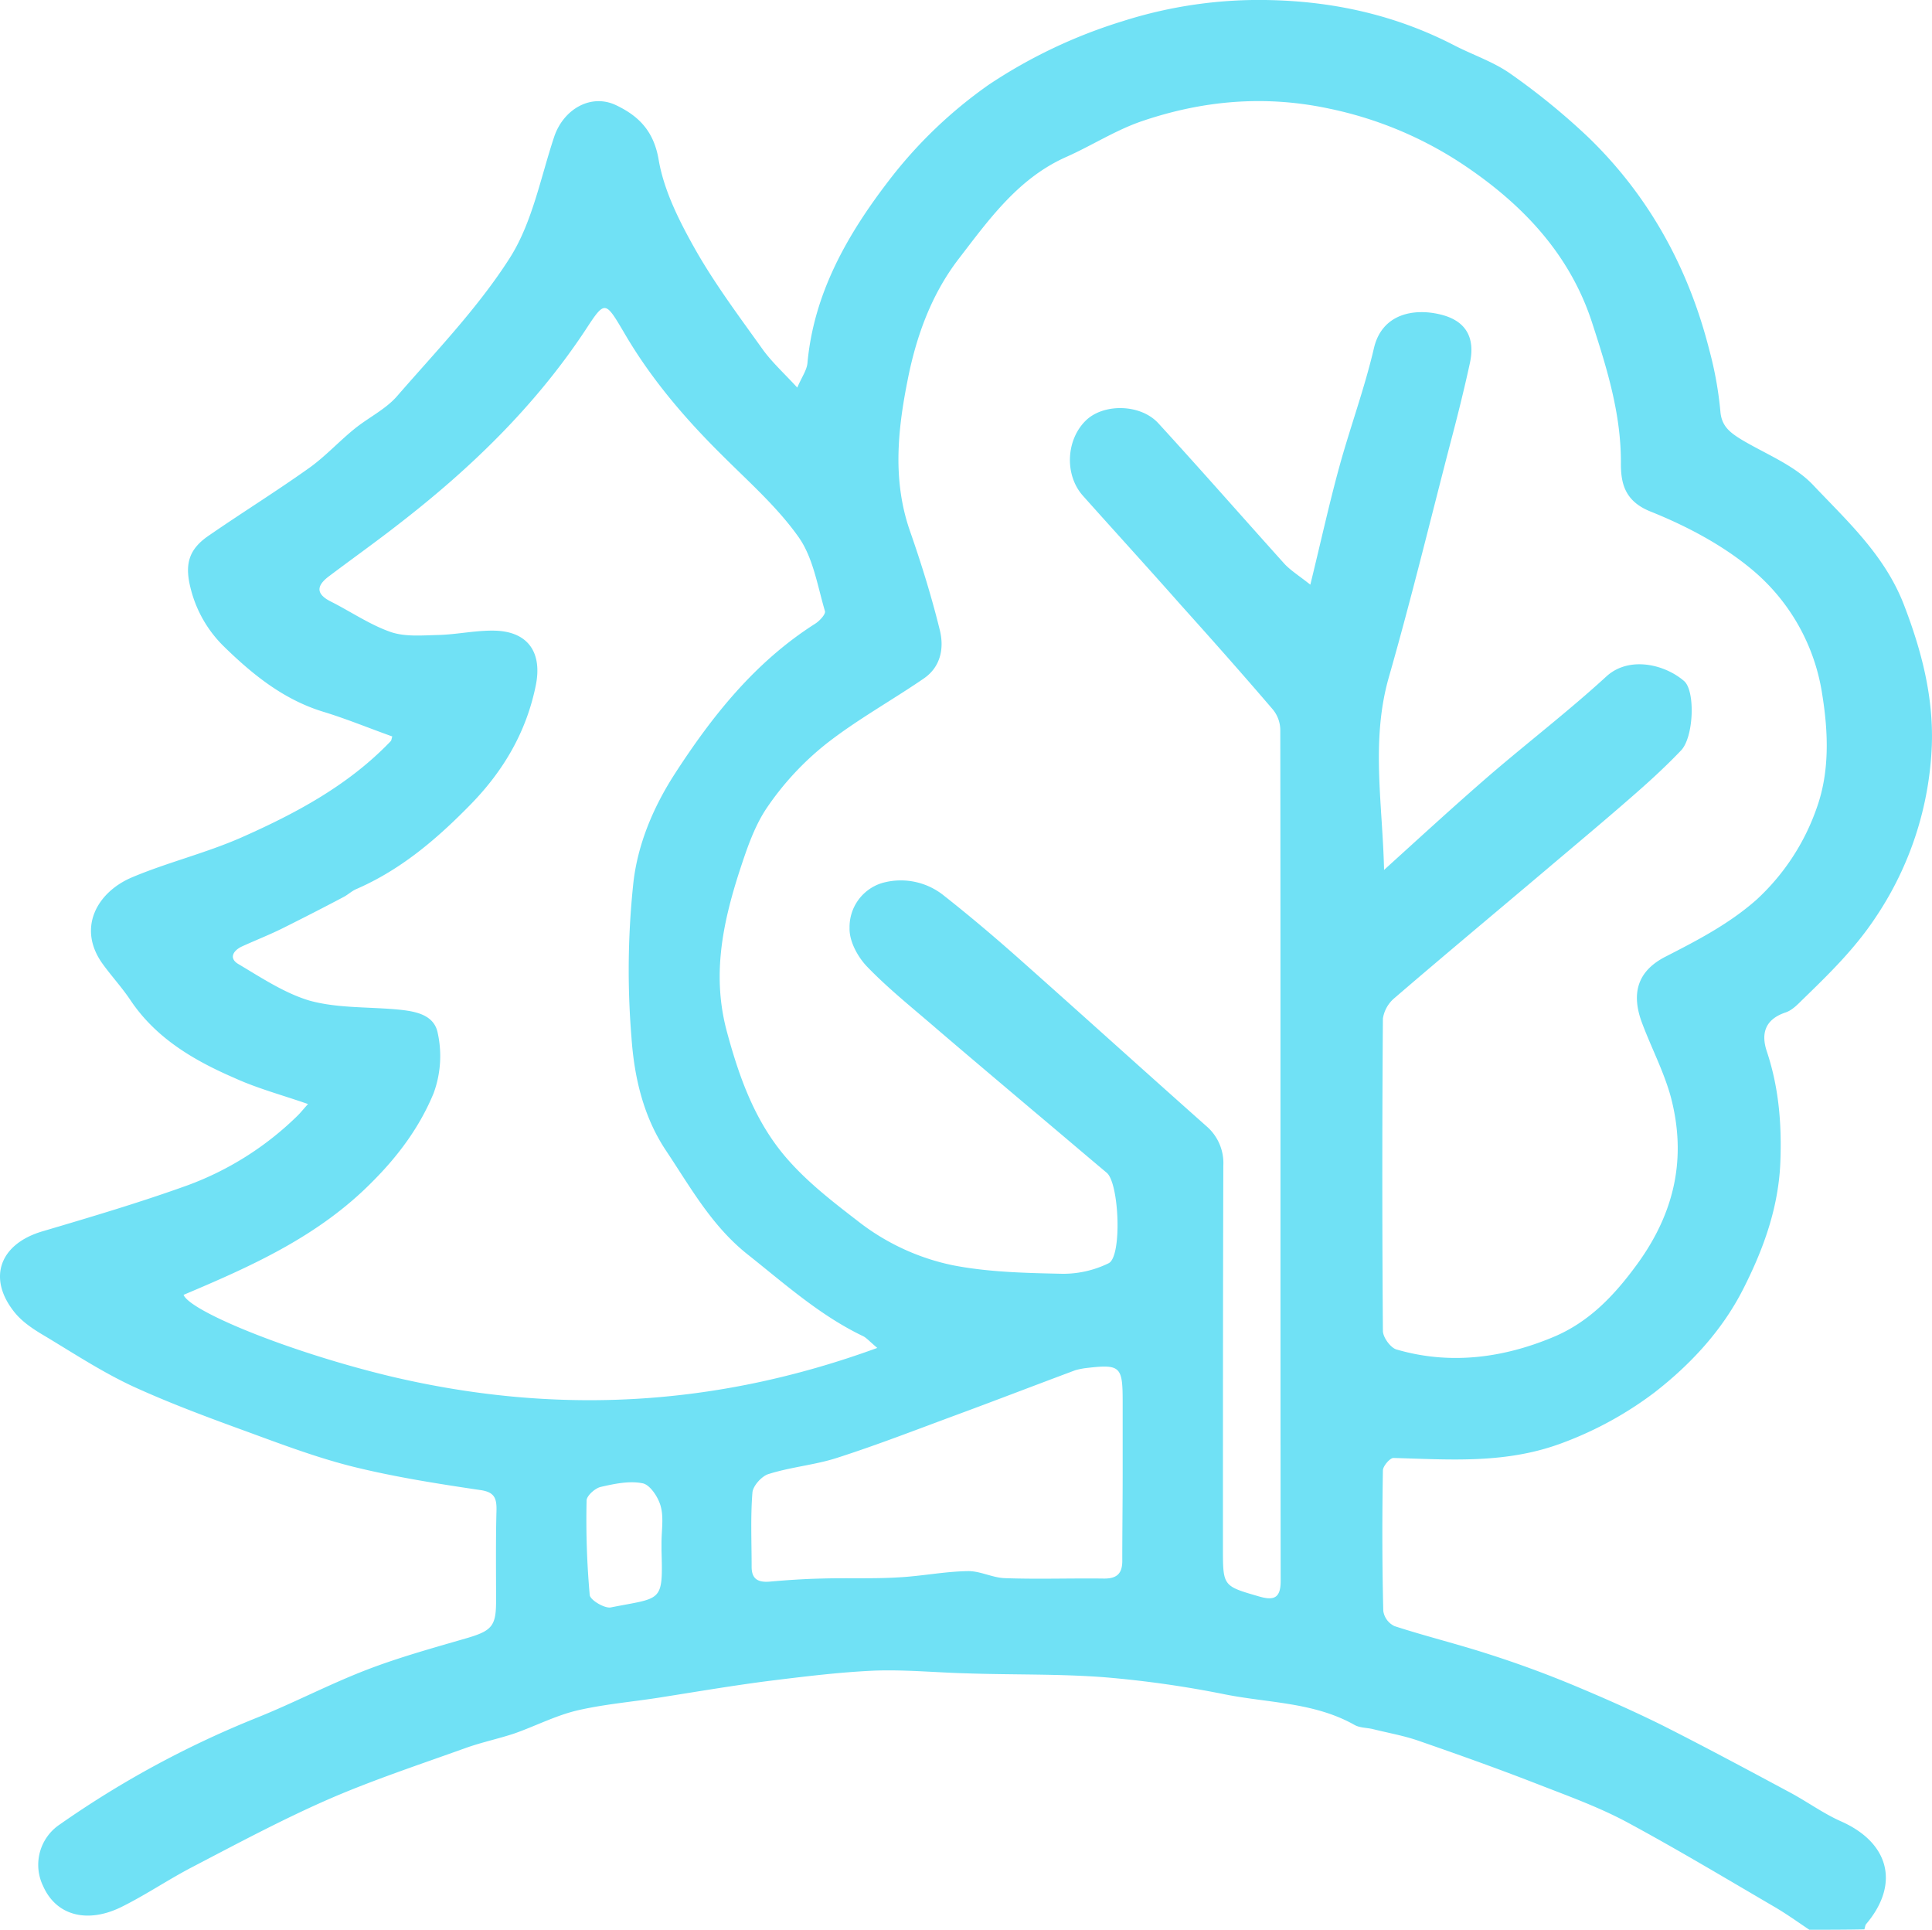 <svg id="Vrstva_1" data-name="Vrstva 1" xmlns="http://www.w3.org/2000/svg" viewBox="0 0 495.19 494.53"><defs><style>.cls-1{fill:#70e1f5;}</style></defs><title>blizko-do-prirody</title><path class="cls-1" d="M466,501c-3-2-5.9-4.1-9-5.9-12.5-7.3-25-14.8-37.8-21.7-7.3-3.9-15.1-6.7-22.8-9.7-10-3.9-20.1-7.5-30.2-11-3.9-1.4-8-2.1-12-3.1-1.6-.4-3.4-.3-4.8-1.1-10.3-5.8-22-5.6-33.1-7.8a270.35,270.35,0,0,0-30.9-4.4c-11.7-.9-23.5-.6-35.2-1-8-.2-15.9-1-23.9-.7-8.9.4-17.8,1.5-26.7,2.6-9.4,1.2-18.8,2.8-28.3,4.3-7,1.1-14.2,1.7-21.1,3.3-5.5,1.3-10.7,4-16.1,5.9-4.2,1.4-8.6,2.3-12.7,3.8-11.7,4.2-23.5,8.1-34.8,13-11.9,5.2-23.3,11.3-34.8,17.3-6.2,3.2-11.9,7.1-18.1,10.2-8.6,4.4-16.9,2.7-20.4-5.2A12.44,12.44,0,0,1,17.6,474,250.34,250.34,0,0,1,68,446.7c9.5-3.8,18.6-8.6,28.2-12.3,8.3-3.2,17-5.6,25.6-8.1,6.5-1.9,7.6-3.1,7.6-9.5,0-7.7-.1-15.3.1-23,.1-3.3-.4-5-4.3-5.5-10.8-1.6-21.6-3.3-32.2-5.9-9.3-2.3-18.3-5.7-27.3-9-9.9-3.6-19.9-7.3-29.5-11.7-7.7-3.6-14.9-8.3-22.2-12.7-2.9-1.7-5.9-3.6-8-6.2-7.1-8.8-3.8-17.6,7.2-20.8,12.5-3.7,25-7.4,37.2-11.8a79.22,79.22,0,0,0,28.2-17.9c.8-.8,1.5-1.7,2.6-2.9-6.6-2.3-13-4-18.9-6.7-10.4-4.5-20.1-10.2-26.6-19.9-2.2-3.3-4.9-6.2-7.2-9.4-6.5-9.1-1.4-18.3,7.6-22.1s18.9-6.2,28-10.2c14-6.2,27.5-13.4,38.3-24.7.2-.2.2-.6.4-1.2-5.9-2.1-11.7-4.5-17.6-6.3-10.2-3.1-18.1-9.5-25.4-16.6a31.39,31.39,0,0,1-8.6-14.7c-1.7-6.4-.7-10.3,4.6-13.9,8.4-5.8,17.1-11.2,25.4-17.1,4.3-3,7.9-7,12-10.3,3.6-2.9,8-5,10.9-8.4,10-11.5,20.7-22.6,28.8-35.3,5.8-9.1,7.9-20.6,11.4-31.1,2.4-7.1,9.5-11.2,16-8,5.8,2.8,9.6,6.7,10.8,14.1,1.4,7.9,5.3,15.6,9.3,22.7,5.1,9,11.4,17.4,17.4,25.8,2.4,3.3,5.5,6.1,8.8,9.7,1.1-2.6,2.4-4.4,2.6-6.2,1.6-17.9,10.2-32.9,20.6-46.5a116.31,116.31,0,0,1,26-25A131.18,131.18,0,0,1,290,11.9a115,115,0,0,1,38-5.4c16.6.4,32.4,4,47.2,11.7,4.7,2.4,9.8,4.1,14.1,7.1a175.42,175.42,0,0,1,20.1,16.4c15.6,15.1,25.7,33.6,31,54.6a92.84,92.84,0,0,1,2.8,15.6c.3,3.8,2.5,5.4,5.2,7.1,6.3,3.8,13.7,6.6,18.6,11.8,8.8,9.3,18.4,18,23.3,30.8,4.5,11.7,7.5,23.4,7.1,35.7a84.87,84.87,0,0,1-14.3,44.1c-5.4,8.2-12.1,14.7-19,21.4-1.3,1.3-2.7,2.7-4.4,3.2-5.1,1.8-6.1,5.4-4.6,9.9,3,9,3.8,18.1,3.5,27.5-.3,12-4.2,22.9-9.6,33.5s-13.5,19.3-22.8,26.5a92.25,92.25,0,0,1-23.1,12.7c-14.6,5.6-29,4.4-43.7,4-.9,0-2.7,2.1-2.7,3.2-.2,12-.2,24,.1,36a5.11,5.11,0,0,0,2.9,3.9c8,2.6,16.2,4.6,24.2,7.2q10.8,3.45,21.3,7.8c7.7,3.2,15.4,6.6,22.9,10.3,11.1,5.6,21.9,11.4,32.9,17.3,4.5,2.4,8.7,5.5,13.3,7.5,12.2,5.5,14.9,16,6.3,26.2-.3.3-.3.9-.5,1.4C475.3,501,470.7,501,466,501ZM357,229.4c9.6-8.7,18.2-16.6,27.1-24.3,9.9-8.5,20.3-16.5,29.9-25.3,5.7-5.2,14.8-3.2,19.9,1.2,2.9,2.5,2.5,14.4-.8,17.8-4.1,4.3-8.5,8.3-13,12.2-7.1,6.2-14.3,12.2-21.5,18.3-13,11-26.1,21.9-39,33a8.54,8.54,0,0,0-2.9,5.2c-.2,26.7-.2,53.3,0,80,0,1.7,2,4.4,3.5,4.8,13.7,4,27.3,2.2,40.2-3.2,9.1-3.8,15.6-10.6,21.5-18.7,9.6-13.2,12.7-27.2,8.6-42.8-1.8-6.6-5.1-12.8-7.5-19.3-2.7-7.5-.9-13.1,6.2-16.7,8.2-4.2,16.3-8.4,23.3-14.6a57.63,57.63,0,0,0,15.4-23.5c3.3-9.2,3-19.2,1.4-29.1a51.67,51.67,0,0,0-17.8-31.8c-7.6-6.4-16.9-11.3-26.1-15-6.6-2.6-7.7-7.1-7.7-12.3.1-12.7-3.6-24.5-7.4-36.2-5.8-17.8-18.2-30.7-33.7-40.9a97.81,97.81,0,0,0-33.7-13.9c-16.4-3.5-32.3-2.1-47.9,3.2-6.8,2.3-13.1,6.4-19.7,9.3-12.2,5.5-19.7,16.1-27.4,26.1-6.9,9-10.8,19.7-13,30.9-2.6,13-3.9,25.9.6,38.8,2.9,8.3,5.5,16.7,7.6,25.2,1.2,4.7.3,9.5-4,12.5-8.3,5.7-17.2,10.6-25.1,16.8a74,74,0,0,0-15,16.1c-3.4,4.9-5.4,11-7.3,16.8-4.3,13.4-7,26.7-3.1,41,3.3,12.2,7.5,23.7,16,33.1,5.1,5.7,11.3,10.5,17.4,15.2a58.78,58.78,0,0,0,24.4,11.4c9.2,1.8,18.8,2,28.2,2.2a26.52,26.52,0,0,0,11.8-2.7c3.5-1.7,2.7-20.6-.5-23.2-6.2-5.2-12.4-10.5-18.6-15.7-8.4-7.1-16.7-14.1-25-21.2-6-5.2-12.3-10.2-17.8-15.9-2.4-2.5-4.6-6.5-4.5-9.9a11.79,11.79,0,0,1,8.2-11.5,17.58,17.58,0,0,1,16,3.2c6.6,5.2,13.1,10.7,19.4,16.3,16,14.2,31.9,28.6,47.9,42.8a12.45,12.45,0,0,1,4.3,10.1c-.1,32.7-.1,65.3-.1,98,0,9.8,0,9.7,9.3,12.4,3.8,1.1,5.5.4,5.5-4-.1-72.7,0-145.3-.1-218a8.38,8.38,0,0,0-1.9-5.3c-7.7-9-15.6-17.9-23.6-26.8-8.3-9.4-16.8-18.7-25.1-28-4.8-5.4-4.3-14.5.9-19.4,4.6-4.3,14-4.1,18.5.9,10.9,11.9,21.5,24,32.3,36,1.6,1.7,3.7,3,6.6,5.3,2.7-11,4.8-20.6,7.4-30.1,2.8-10.2,6.5-20.2,8.9-30.5,2.1-9,10.5-10.3,17.2-8.6,6.4,1.6,8.8,5.9,7.4,12.4-1.5,6.9-3.2,13.7-5,20.5-5.2,20-10.1,40.2-15.8,60.1C353.6,196.3,356.6,212.3,357,229.4ZM227.1,351.9c-2.1-1.8-2.8-2.6-3.6-3-11.1-5.3-20.2-13.5-29.8-21.1-9.1-7.3-14.5-17.1-20.7-26.4-5.9-8.8-8.2-19-8.9-29.1a210.66,210.66,0,0,1,.5-39.7c1.1-9.6,4.9-18.9,10.4-27.5,9.8-15.2,20.8-29,36.2-38.8,1.1-.7,2.7-2.4,2.5-3.2-1.9-6.4-3-13.6-6.7-18.9-5.5-7.8-12.9-14.3-19.7-21.1-9.6-9.5-18.3-19.7-25.1-31.4-4.9-8.3-4.9-8.3-10-.5-12.8,19.3-29.2,35.2-47.4,49.3-6,4.7-12.2,9.1-18.3,13.7-2.9,2.2-3.5,4.3.3,6.3,5.2,2.6,10.1,6,15.5,7.9,3.7,1.3,8.1.9,12.1.8,5-.1,10.1-1.3,15.1-1.1,8.3.4,11.7,5.8,10.1,13.9-2.4,12-8.3,22-16.7,30.6-8.6,8.8-17.8,16.7-29.3,21.7-1.2.5-2.2,1.5-3.4,2.1-5.1,2.7-10.2,5.3-15.4,7.9-3.4,1.7-7,3.1-10.5,4.7-2.2,1-3.5,3-1,4.5,5.9,3.5,11.9,7.5,18.3,9.4,6.9,1.9,14.4,1.6,21.7,2.2,4.6.4,10,1,11.1,5.9a27.6,27.6,0,0,1-1,15.6c-3.5,8.5-8.9,15.9-15.7,22.7-13.8,14-30.9,21.6-48.4,29C51,342.5,76,352.8,102,359.1,144,369.1,185.2,367.2,227.1,351.9ZM290,384.1V365.6c0-9.1-.6-9.6-9.7-8.5a20.48,20.48,0,0,0-2.4.5c-10.2,3.8-20.3,7.7-30.6,11.5s-20.3,7.7-30.6,11c-5.6,1.8-11.7,2.3-17.4,4.1-1.8.5-4.1,3.1-4.2,4.8-.5,6.3-.2,12.6-.2,19,0,3.1,1.6,4,4.5,3.8,4.5-.4,8.9-.7,13.4-.8,6.6-.2,13.2.1,19.7-.3,5.9-.3,11.8-1.5,17.7-1.6,3.2-.1,6.4,1.7,9.6,1.8,8.4.3,16.7,0,25.1.1,3.6.1,5.1-1.2,5-4.9C289.9,398.8,290,391.5,290,384.1ZM171.8,401.9c0-3.2.6-6.5-.2-9.4-.6-2.3-2.7-5.5-4.6-5.9-3.4-.7-7.2.1-10.7.9-1.5.3-3.7,2.3-3.7,3.5a216.63,216.63,0,0,0,.8,24.2c.1,1.3,3.8,3.5,5.4,3.2,13.1-2.6,13.4-1.1,13-14.6Z" transform="translate(-2.25 -6.47)"/></svg>